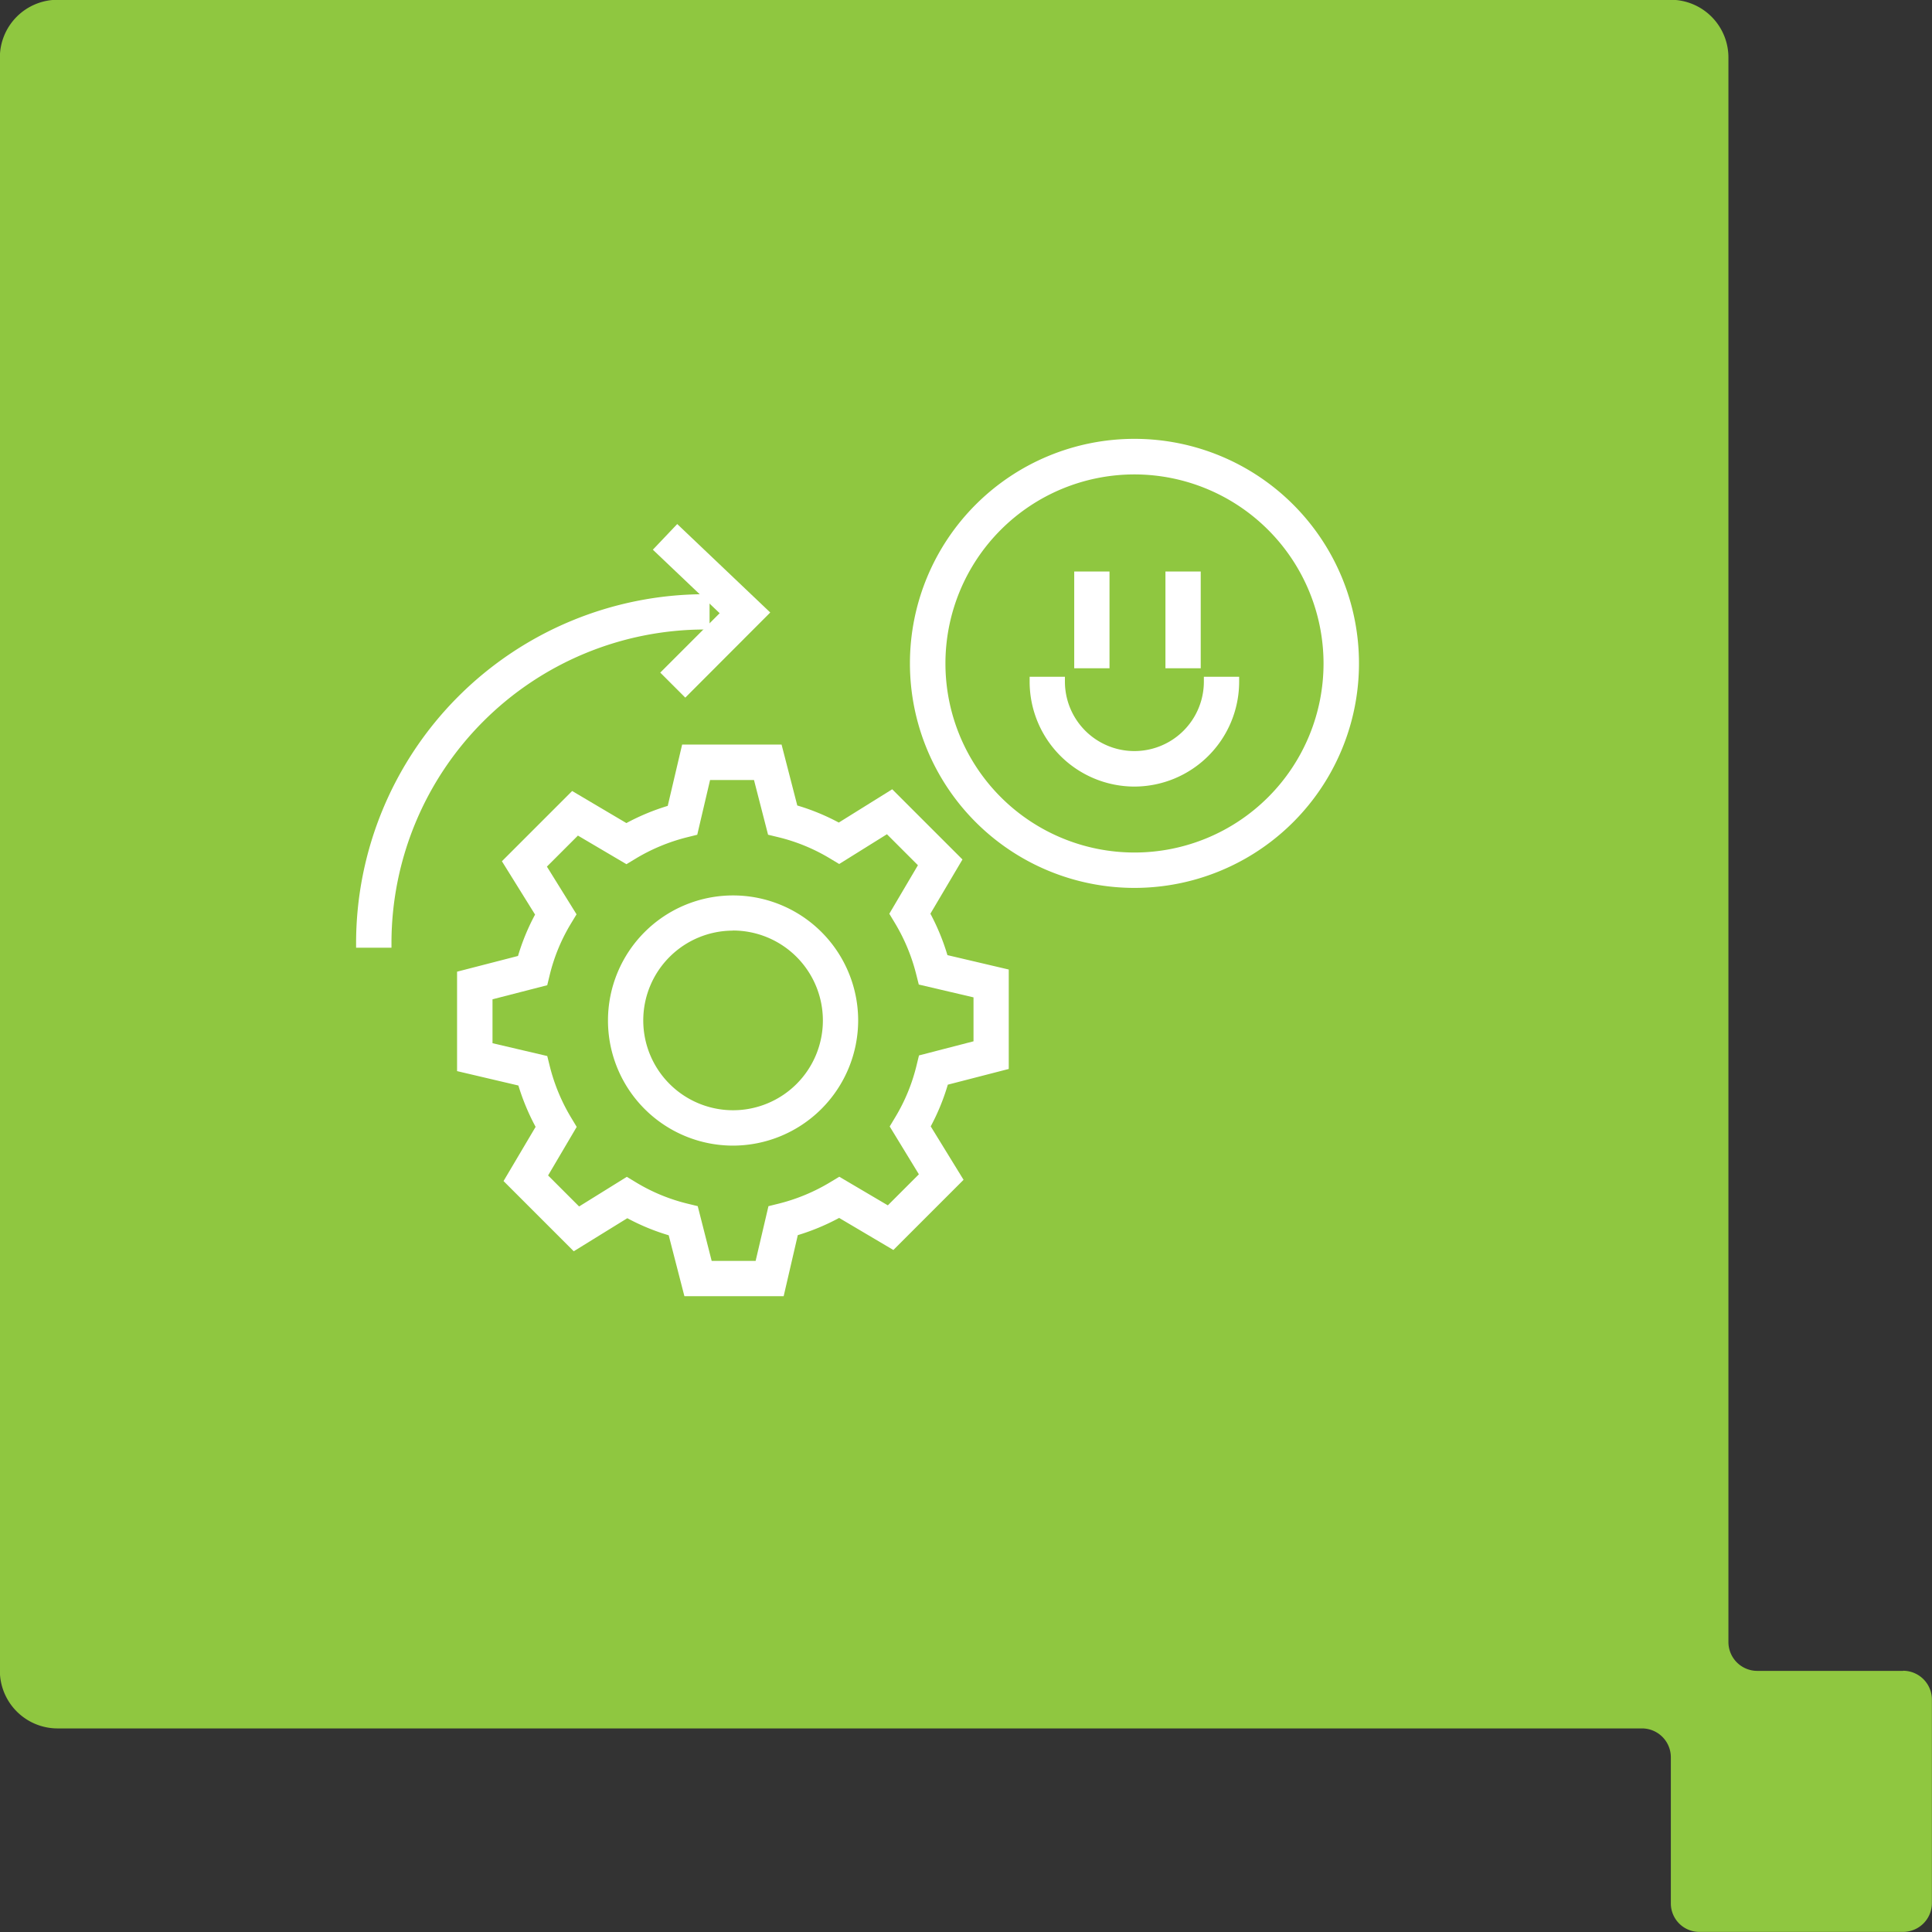 <svg xmlns="http://www.w3.org/2000/svg" xmlns:xlink="http://www.w3.org/1999/xlink" width="60.234" height="60.234" viewBox="0 0 60.234 60.234"><rect x="0" y="0" width="60.234" height="60.234" fill="#333333" stroke="none"/><defs><style>.a {
  fill: none;
  stroke: #fff;
  stroke-width: .3px;
}

.b {
  fill: #8fc740;
}

.c {
  clip-path: url("#a");
}

.d {
  fill: #fff;
}

</style><clipPath id="a"><rect class="a" width="35.286" height="30.112"></rect></clipPath></defs><g transform="translate(-851.266)"><path class="b" d="M114.752,230.329H110.2a.9.9,0,0,1-.895-.9v-49.4a1.8,1.8,0,0,0-1.791-1.8h-50.3a1.8,1.8,0,0,0-1.8,1.8v50.294a1.8,1.8,0,0,0,1.8,1.8H106.61a.9.9,0,0,1,.9.9v4.551a.889.889,0,0,0,.891.893h6.348a.9.9,0,0,0,.9-.893v-6.349a.9.9,0,0,0-.9-.9" transform="translate(795.848 -178.236)"></path><g transform="translate(860.357 11.994)"><g class="c" transform="translate(0 0)"><path class="d" d="M47.262,13.694a6.847,6.847,0,1,1,6.847-6.847,6.855,6.855,0,0,1-6.847,6.847M47.262.8a6.044,6.044,0,1,0,6.045,6.045A6.051,6.051,0,0,0,47.262.8" transform="translate(-20.984 1.844)"></path><path class="d" d="M47.262,13.844a7,7,0,1,1,7-7A7,7,0,0,1,47.262,13.844Zm0-13.694a6.7,6.7,0,1,0,6.7,6.7A6.7,6.7,0,0,0,47.262.15Zm0,12.892a6.194,6.194,0,1,1,6.195-6.194A6.2,6.2,0,0,1,47.262,13.042Zm0-12.089a5.894,5.894,0,1,0,5.895,5.895A5.9,5.9,0,0,0,47.262.953Z" transform="translate(-20.984 1.844)"></path><rect class="d" width="0.803" height="2.717" transform="translate(24.55 5.974)"></rect><path class="d" d="M-.15-.15h1.1V2.867H-.15Zm.8.3H.15V2.567h.5Z" transform="translate(24.55 5.974)"></path><rect class="d" width="0.803" height="2.717" transform="translate(27.394 5.974)"></rect><path class="d" d="M-.15-.15h1.1V2.867H-.15Zm.8.3H.15V2.567h.5Z" transform="translate(27.394 5.974)"></path><path class="d" d="M52.259,20.473a3.122,3.122,0,0,1-3.119-3.119h.8a2.316,2.316,0,0,0,4.632,0h.8a3.122,3.122,0,0,1-3.119,3.119" transform="translate(-25.98 -8.094)"></path><path class="d" d="M52.259,20.623a3.272,3.272,0,0,1-3.269-3.269V17.2h1.1v.15a2.166,2.166,0,0,0,4.332,0V17.2h1.1v.15A3.272,3.272,0,0,1,52.259,20.623ZM49.294,17.5a2.969,2.969,0,0,0,5.93,0h-.5a2.466,2.466,0,0,1-4.923,0Z" transform="translate(-25.98 -8.094)"></path><path class="d" d="M22.12,40.787a3.755,3.755,0,1,1,3.755-3.754,3.759,3.759,0,0,1-3.755,3.754m0-6.706a2.952,2.952,0,1,0,2.952,2.952,2.955,2.955,0,0,0-2.952-2.952" transform="translate(-8.356 -17.214)"></path><path class="d" d="M22.12,40.937a3.9,3.9,0,1,1,3.9-3.9A3.909,3.909,0,0,1,22.12,40.937Zm0-7.509a3.6,3.6,0,1,0,3.6,3.6A3.609,3.609,0,0,0,22.12,33.428Zm0,6.706a3.1,3.1,0,1,1,3.1-3.1A3.105,3.105,0,0,1,22.12,40.134Zm0-5.9a2.8,2.8,0,1,0,2.8,2.8A2.805,2.805,0,0,0,22.12,34.231Z" transform="translate(-8.356 -17.214)"></path><path class="d" d="M17.275,39.184H14.412l-.482-1.873a6.623,6.623,0,0,1-1.419-.585l-1.639,1.017L8.85,35.72l.98-1.663a6.829,6.829,0,0,1-.59-1.418L7.359,32.2V29.334l1.873-.482a6.645,6.645,0,0,1,.585-1.418L8.8,25.794l2.023-2.023,1.664.98a6.821,6.821,0,0,1,1.417-.59l.442-1.881h2.862l.482,1.873a6.683,6.683,0,0,1,1.423.585l1.639-1.022,2.023,2.023L21.794,27.4a6.8,6.8,0,0,1,.59,1.417l1.881.442v2.863l-1.867.482a6.668,6.668,0,0,1-.586,1.424l1.007,1.639L20.8,37.694l-1.664-.981a6.794,6.794,0,0,1-1.417.59Zm-2.241-.8h1.6l.407-1.733.238-.059a6.007,6.007,0,0,0,1.645-.684l.205-.124,1.536.906L21.8,35.552l-.929-1.511L21,33.832a5.891,5.891,0,0,0,.679-1.648l.057-.233,1.725-.446V29.9l-1.733-.407-.059-.237a6,6,0,0,0-.684-1.646l-.123-.205.906-1.536-1.133-1.133-1.511.943-.211-.127a5.882,5.882,0,0,0-1.647-.679l-.234-.057-.446-1.732h-1.6l-.407,1.733-.237.059a6.018,6.018,0,0,0-1.646.685l-.2.123-1.536-.906L9.817,25.912l.938,1.511-.127.211a5.841,5.841,0,0,0-.679,1.643l-.057.234-1.732.446v1.6l1.734.407.059.238a6,6,0,0,0,.684,1.645l.123.205-.906,1.537,1.133,1.133,1.511-.938.211.127a5.856,5.856,0,0,0,1.643.679l.234.057Z" transform="translate(-2.053 -10.916)"></path><path class="d" d="M17.394,39.334H14.3l-.49-1.9a6.787,6.787,0,0,1-1.29-.532L10.85,37.933,8.661,35.744l1-1.69a7,7,0,0,1-.537-1.289l-1.912-.449v-3.1l1.9-.49a6.81,6.81,0,0,1,.532-1.29L8.61,25.773,10.8,23.583l1.691,1a6.987,6.987,0,0,1,1.289-.536l.449-1.912h3.1l.49,1.9a6.85,6.85,0,0,1,1.294.532l1.666-1.038,2.19,2.189-1,1.69A6.968,6.968,0,0,1,22.5,28.7l1.912.449v3.1l-1.9.49a6.83,6.83,0,0,1-.533,1.3l1.024,1.666-2.188,2.188-1.691-1a6.962,6.962,0,0,1-1.289.537Zm-2.866-.3h2.628l.435-1.85.084-.024a6.659,6.659,0,0,0,1.386-.577l.075-.042,1.638.965,1.856-1.856-.991-1.613.042-.077a6.528,6.528,0,0,0,.573-1.392l.023-.083,1.838-.475V29.382l-1.85-.435-.024-.084a6.664,6.664,0,0,0-.577-1.386l-.042-.075.965-1.637L20.73,23.908l-1.613,1.005-.077-.043a6.547,6.547,0,0,0-1.391-.572l-.083-.023-.475-1.844H14.465l-.435,1.851-.084.024a6.683,6.683,0,0,0-1.386.577l-.075.042-1.638-.965L8.99,25.816l1,1.613-.043.077a6.507,6.507,0,0,0-.572,1.386l-.023.083-1.844.475v2.628l1.85.435.024.084a6.693,6.693,0,0,0,.577,1.387l.042.075L9.038,35.7l1.856,1.857,1.613-1,.077.043a6.485,6.485,0,0,0,1.387.572l.083.023Zm2.229-.5h-1.84l-.452-1.757-.146-.036a6,6,0,0,1-1.685-.7l-.132-.08-1.534.953-1.3-1.3.919-1.56-.077-.129a6.152,6.152,0,0,1-.7-1.686l-.037-.149-1.76-.413V29.84l1.757-.452.036-.146a5.989,5.989,0,0,1,.7-1.685l.08-.132L9.627,25.89l1.3-1.3,1.559.919.128-.077a6.168,6.168,0,0,1,1.687-.7l.149-.037.413-1.76H16.7l.452,1.757.147.036a6.033,6.033,0,0,1,1.689.7l.132.079,1.534-.957,1.3,1.3L21.037,27.4l.077.129a6.155,6.155,0,0,1,.7,1.687l.037.148,1.76.414v1.84l-1.751.453-.036.146a6.042,6.042,0,0,1-.7,1.69l-.079.131.943,1.535-1.3,1.3-1.559-.919-.129.078a6.158,6.158,0,0,1-1.686.7l-.149.037Zm-1.607-.3h1.37l.4-1.707.327-.081a5.857,5.857,0,0,0,1.6-.667l.282-.17,1.513.892.968-.968L20.7,34.042l.173-.288a5.742,5.742,0,0,0,.662-1.606l.078-.321,1.7-.44v-1.37l-1.706-.4-.082-.325a5.856,5.856,0,0,0-.667-1.6l-.17-.282.892-1.513-.966-.966-1.488.928-.29-.174a5.733,5.733,0,0,0-1.606-.661l-.322-.078-.439-1.706H15.1l-.4,1.707-.326.081a5.867,5.867,0,0,0-1.6.667l-.281.17-1.513-.892-.967.967.924,1.488-.175.289a5.689,5.689,0,0,0-.661,1.6l-.078.321-1.706.439v1.369l1.707.4.081.327a5.853,5.853,0,0,0,.667,1.6l.17.282-.892,1.514.967.967,1.488-.924.289.175a5.7,5.7,0,0,0,1.6.661l.321.078Z" transform="translate(-2.053 -10.916)"></path><path class="d" d="M.8,22.041H0a10.732,10.732,0,0,1,10.72-10.72v.8A9.928,9.928,0,0,0,.8,22.041" transform="translate(2.161 -4.639)"></path><path class="d" d="M.953,22.191H-.15v-.15a10.882,10.882,0,0,1,10.87-10.87h.15v1.1h-.15A9.778,9.778,0,0,0,.953,22.041Zm-.8-.3h.5a10.08,10.08,0,0,1,9.916-9.916v-.5A10.583,10.583,0,0,0,.151,21.891Z" transform="translate(2.161 -4.639)"></path><path class="d" d="M22.6,11.336l-.567-.567,1.855-1.855L21.805,6.931l.553-.582L25.041,8.9Z" transform="translate(-10.326 -1.792)"></path><path class="d" d="M22.6,11.548l-.78-.78,1.852-1.852-2.083-1.98.76-.8,2.9,2.758Zm-.355-.78.355.355L24.826,8.9l-2.462-2.34-.346.364,2.089,1.985Z" transform="translate(-10.326 -1.792)"></path></g></g></g></svg>